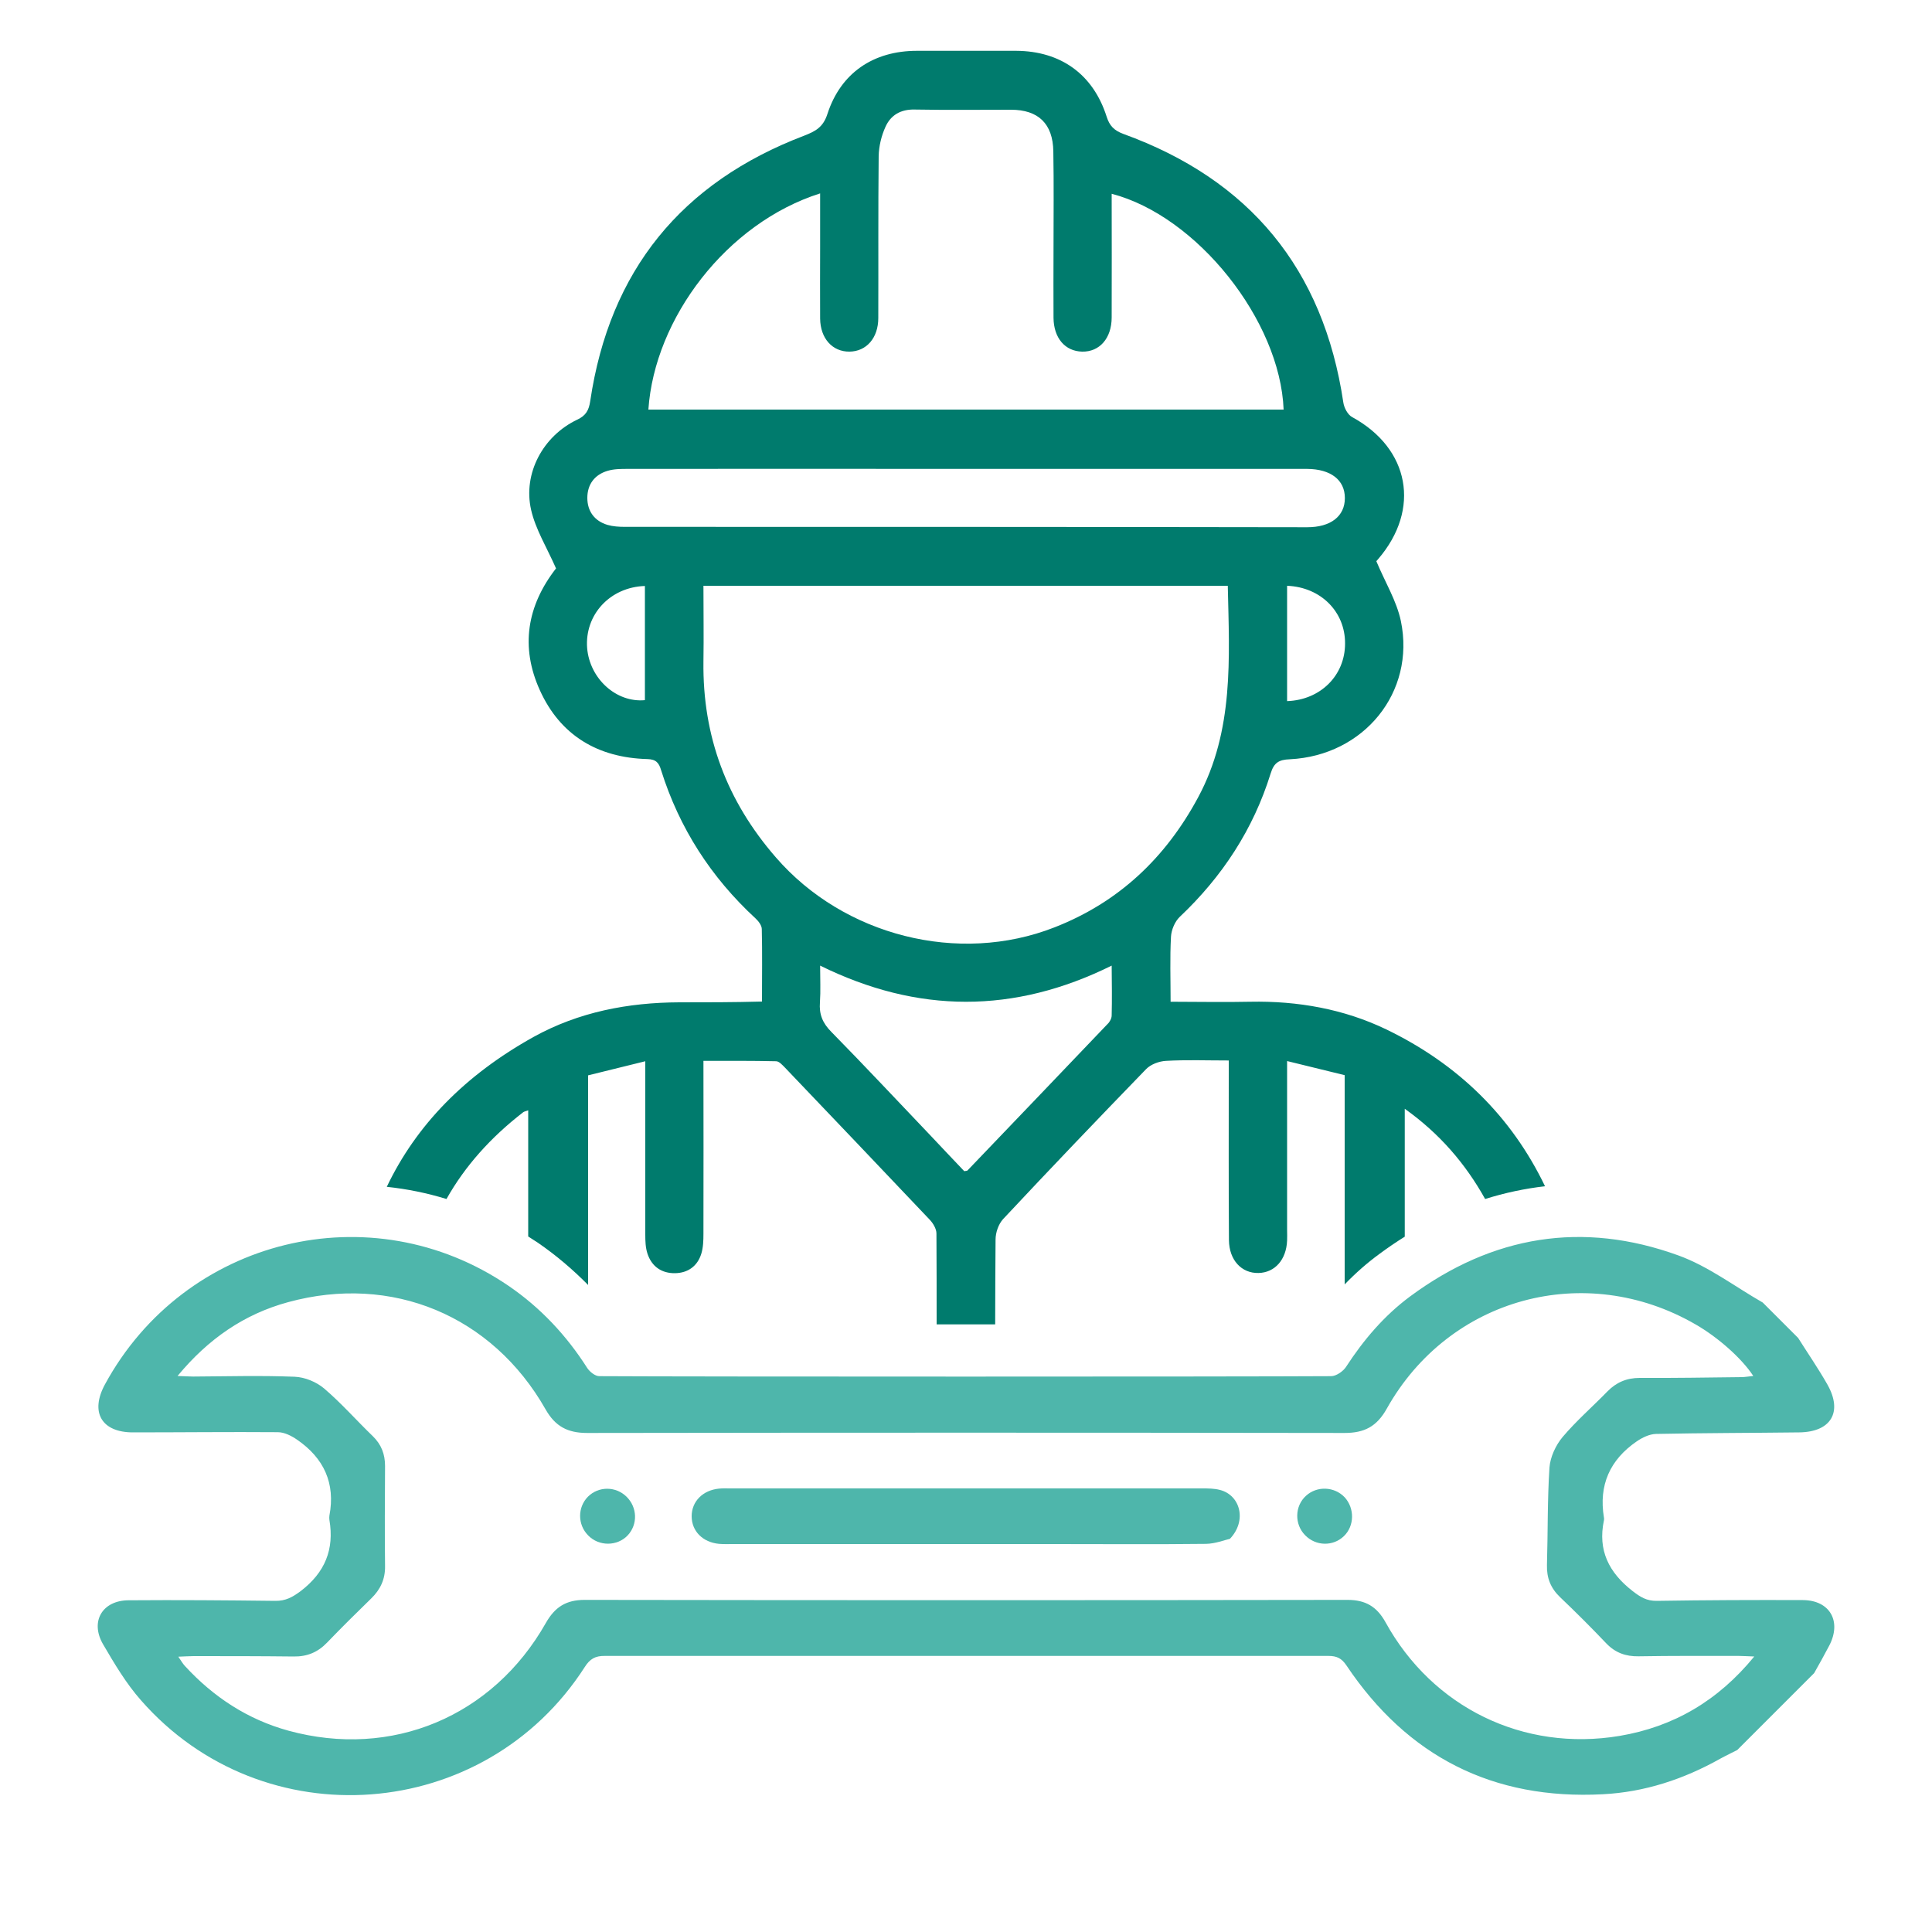 <?xml version="1.0" encoding="utf-8"?>
<!-- Generator: Adobe Illustrator 27.8.0, SVG Export Plug-In . SVG Version: 6.00 Build 0)  -->
<svg version="1.1" id="Livello_1" xmlns="http://www.w3.org/2000/svg" xmlns:xlink="http://www.w3.org/1999/xlink" x="0px" y="0px"
	 viewBox="0 0 1000 1000" style="enable-background:new 0 0 1000 1000;" xml:space="preserve">
<style type="text/css">
	.st0{fill:#007B6D;}
	.st1{fill:#4EB6AB;}
</style>
<g>
	<path d="M459.4,973.4"/>
	<g>
		<path class="st0" d="M351.6,518.8c-26.5,0.1-52.1,5-75.4,17.9c-35.6,19.8-60.8,45.7-76,77.6c10.5,1.1,20.8,3.2,30.9,6.3
			c9.6-17.1,23-32,39.7-44.9c0.5-0.4,1.3-0.5,2.6-1c0,21.9,0,43.6,0,65.3c1.7,1.1,3.4,2.2,5.1,3.3c9.3,6.4,17.9,13.7,25.9,21.8
			c0-35.9,0-72,0-108.5c9.4-2.3,18.8-4.6,29.6-7.3c0,3.8,0,6.4,0,9c0,26.9,0,53.8,0,80.8c0,3.2,0.1,6.6,1.1,9.7
			c2.2,6.8,7.4,10.3,14.3,10.2c6.6-0.1,11.6-3.6,13.6-10.1c1-3.3,1.1-6.9,1.1-10.4c0.1-29.4,0-58.9,0-89.4c12.7,0,25.2-0.1,37.6,0.2
			c1.6,0,3.3,2,4.7,3.4c25,26.2,50,52.4,74.9,78.7c1.7,1.8,3.4,4.7,3.4,7c0.1,15.7,0.1,31.4,0.1,47.1c4,0,7.9,0,12,0
			c6,0,12.1,0,18.3,0c0-14.6,0.1-29.3,0.2-43.9c0-3.6,1.5-8,3.9-10.6c24.4-26.1,49.1-51.9,74-77.6c2.4-2.5,6.7-4.1,10.3-4.3
			c10.5-0.6,21-0.2,32.5-0.2c0,3.2,0,5.9,0,8.5c0,28.2-0.1,56.4,0.1,84.5c0.1,10.3,6.5,17.2,15.3,17c8.5-0.2,14.4-6.9,14.8-16.8
			c0.1-1.8,0-3.5,0-5.3c0-25.9,0-51.8,0-77.7c0-2.7,0-5.5,0-9.9c10.7,2.6,20.1,4.9,29.8,7.3c0,36.2,0,72.3,0,108.3
			c5.7-5.9,11.6-11.1,17.9-15.7c4.3-3.2,8.7-6.2,13.2-9c0-21.9,0-44,0-66.2c18,12.8,31.4,28.4,41.6,46.7c10.2-3.2,20.5-5.4,31-6.6
			c-17.4-36.2-45.1-63.3-82.2-81.2c-21.8-10.5-45.8-14.8-70.4-14.3c-13.5,0.3-27,0-41.2,0c0-11.7-0.4-22.8,0.2-33.7
			c0.2-3.5,2-7.8,4.5-10.2c22-20.8,38.1-45.3,47.1-74.3c1.7-5.5,4.2-7.1,9.9-7.3c38.4-1.9,65.1-34.7,57.5-71.5
			c-2.2-10.5-8.2-20.2-12.7-31c-0.3,0.3,0.3-0.4,1-1.2c22.1-25.8,16.2-57.2-13.5-73.4c-2.3-1.2-4.2-4.8-4.6-7.6
			c-10.3-69.1-48.5-115.3-113.9-139c-4.8-1.8-7.1-4.2-8.6-8.9c-7-22-23.8-34-46.9-34.1c-17.1,0-34.2,0-51.3,0
			c-22.5,0-39.4,11.4-46.3,32.6c-2.2,6.9-6.1,9-12,11.3c-63.6,24.2-100.8,69.9-110.8,137.4c-0.7,4.7-2.2,7.5-6.7,9.6
			c-17.7,8.4-28.2,27.8-23.9,46.7c2.3,10.1,8.1,19.4,12.9,30.3c0,0,0,0,0,0c-15.1,19.4-18.5,40.7-8.4,63
			c10.6,23.5,30.1,35,55.7,35.7c4.5,0.1,6,2,7.1,5.8c9.4,29.9,25.8,55.4,48.9,76.7c1.5,1.4,3.2,3.6,3.2,5.5
			c0.3,12.3,0.1,24.5,0.1,37.5C379.6,518.8,365.6,518.8,351.6,518.8z M287.7,294.6C288.3,293.5,288.1,294,287.7,294.6L287.7,294.6z
			 M575.4,525.6c0,1.5-1,3.4-2.2,4.5c-24.1,25.3-48.3,50.5-72.5,75.8c-0.1,0.1-0.5,0.1-1.6,0.3c-5.7-6-11.7-12.3-17.7-18.7
			c-17-17.8-33.8-35.8-51.1-53.4c-4.5-4.5-6.4-9.1-5.9-15.3c0.4-5.9,0.1-11.9,0.1-19c50.5,24.9,100.4,25,150.9,0
			C575.5,509.2,575.6,517.4,575.4,525.6z M666.2,362.9c0-19.7,0-39.4,0-59.7c17.5,0.7,30.1,13.5,30,29.9
			C696.2,349.6,683.5,362.3,666.2,362.9z M424.5,100.1c0,9.4,0,18.6,0,27.8c0,12.3-0.1,24.7,0,37c0.1,10.3,6.4,17.2,15.2,17.1
			c8.7-0.1,14.9-7,14.9-17.4c0.1-27.9-0.1-55.9,0.2-83.8c0.1-5.1,1.4-10.5,3.5-15.1c2.7-6.1,7.9-9.2,15.2-9
			c16.6,0.3,33.2,0.1,49.8,0.1c14.1,0,21.7,7.2,21.9,21.6c0.3,16.9,0.1,33.7,0.1,50.6c0,11.8-0.1,23.6,0,35.5
			c0.1,10.5,6,17.3,14.8,17.5c9,0.2,15.3-6.9,15.3-17.7c0.1-21.1,0-42.2,0-64c44.2,11.5,87.2,65.6,89,111.7
			c-109.6,0-219.2,0-328.8,0C338.8,164.8,376,115.5,424.5,100.1z M333.8,362.4c-14.8,1.4-28.6-11.1-29.9-27
			c-1.3-17.1,11.7-31.5,29.9-32.1C333.8,323,333.8,342.7,333.8,362.4z M323.4,272.7c-3,0-6.1-0.2-8.9-1c-6.8-2-10.5-7.1-10.5-14
			c0-6.9,3.7-12,10.5-14c3.3-1,6.9-1,10.4-1c58.4-0.1,116.7,0,175.1,0c57.4,0,114.7,0,172.1,0c1.5,0,3,0,4.5,0
			c12.2,0.1,19.5,5.7,19.5,15.1c0,9.4-7.3,15.1-19.5,15.1C558.9,272.7,441.2,272.7,323.4,272.7z M364.1,342.4
			c0.2-12.8,0-25.6,0-39.2c90.8,0,180.7,0,271.4,0c0.8,37.4,3.3,74.9-15.4,109.6C603.3,444,579.1,467,545.8,480
			c-49.7,19.5-109.1,4.3-144.2-36.2C376.2,414.6,363.6,381.1,364.1,342.4z"/>
	</g>
	<g>
		<path class="st1" d="M933.2,828.2c-25.2-0.1-50.4,0-75.6,0.4c-5.3,0.1-8.6-2-12.6-5.1c-12.2-9.5-18.1-21-14.8-36.6
			c0.1-0.5,0.1-1,0-1.4c-2.8-16.8,3.1-29.9,16.9-39.4c2.9-2,6.6-3.8,10-3.9c24.7-0.5,49.4-0.5,74.2-0.8
			c16.4-0.2,22.6-10.5,14.6-24.7c-4.7-8.3-10.1-16.1-15.2-24.2c-6.1-6.1-12.2-12.2-18.3-18.3c-14.5-8.3-28.2-18.8-43.7-24.4
			c-49.6-18-96.2-10.3-138.8,21.2c-13.5,10-24.1,22.5-33.2,36.5c-1.5,2.3-5.1,4.8-7.7,4.8c-47.8,0.3-330.3,0.3-378.8,0
			c-2.2,0-5-2.3-6.3-4.3c-10.7-16.8-24.2-31.2-40.6-42.4c-71.2-48.6-167.8-24.9-209,51c-7.8,14.4-1.7,24.8,14.5,24.8
			c25,0,50-0.3,75-0.1c3.4,0,7.1,1.9,10,3.9c13.8,9.5,19.9,22.5,16.7,39.3c-0.1,0.7-0.1,1.5,0,2.2c2.6,15.3-2.3,27.2-14.8,36.8
			c-4.3,3.2-7.9,5.2-13.3,5.1c-25.2-0.3-50.4-0.5-75.7-0.3C53,828.3,46.5,839.2,53.3,851c5.9,10.1,12,20.4,19.7,29.1
			c63.2,72.1,177.9,63.4,229.7-17.3c2.6-4.1,5.4-5.8,10.4-5.7l374.5,0c4.3,0,6.8,1.2,9.3,4.9c31.6,47.2,75.9,69.7,132.7,66.7
			c21.7-1.1,41.9-7.8,60.8-18.4c2.9-1.6,5.9-3,8.8-4.5l39.8-39.8c2.7-4.8,5.4-9.6,7.9-14.4C953.3,839.1,947.1,828.3,933.2,828.2z
			 M838.3,898.5c-49.7,8.3-96.8-14.6-121.2-58.9c-4.5-8.1-10.4-11.5-19.6-11.5c-131.6,0.2-263.3,0.2-394.9,0
			c-9.6,0-15.4,3.7-20.1,12c-27.5,48.5-79.8,70.3-133.2,55.7c-21.1-5.8-38.8-17.4-53.6-33.5c-1.1-1.2-1.9-2.6-3.4-4.8
			c3.2-0.1,5.5-0.3,7.8-0.3c17.3,0,34.6,0,51.9,0.2c7,0.1,12.5-2.2,17.3-7.2c7.5-7.8,15.2-15.4,22.9-22.9c4.7-4.6,7.2-9.9,7.1-16.6
			c-0.2-17.3-0.1-34.6,0-51.9c0-6.1-1.9-11.1-6.3-15.4c-8.5-8.2-16.3-17.1-25.2-24.7c-4-3.4-10-5.9-15.3-6.1
			c-17.5-0.7-35.1-0.2-52.6-0.1c-2.3,0-4.6-0.2-8-0.3c15.8-19.1,34.4-32,57.2-38.2c53.7-14.7,105.7,6.9,133.3,55.5
			c5,8.8,11.4,12.2,21.5,12.2c130.7-0.2,261.3-0.2,392,0c10.3,0,16.7-3.3,21.9-12.6c32.3-57.6,102.7-76.6,159.8-43.6
			c11.5,6.6,23.9,17.5,29.9,26.7c-2.3,0.2-4.3,0.6-6.2,0.6c-17.5,0.2-35.1,0.5-52.6,0.4c-6.7,0-12.1,2.3-16.7,7
			c-7.7,7.9-16.1,15.2-23.2,23.6c-3.6,4.3-6.4,10.4-6.8,15.8c-1.1,16.8-0.8,33.6-1.3,50.4c-0.2,6.7,1.9,12,6.8,16.7
			c8.2,7.8,16.2,15.8,23.9,23.9c4.7,4.9,10.1,6.8,16.7,6.7c17.3-0.3,34.6-0.2,51.9-0.2c2.3,0,4.6,0.2,8,0.3
			C889.3,880.3,866.2,893.8,838.3,898.5z"/>
		<path class="st1" d="M636.6,796.5c-2.8,0.6-7.5,2.5-12.3,2.6c-26.2,0.3-52.3,0.1-78.5,0.1c-55.5,0-110.9,0-166.4,0
			c-2.4,0-4.8,0.1-7.2-0.1c-8.5-0.8-14.2-6.6-14.2-14.3c0-7.7,5.8-13.5,14.2-14.3c1.9-0.2,3.8-0.1,5.8-0.1c81.4,0,162.8,0,244.2,0
			c3.1,0,6.3,0,9.3,0.8C641.9,773.9,645.6,787,636.6,796.5z"/>
		<path class="st1" d="M695.6,795.1c-5.6,5.4-14.5,5.2-20-0.4c-5.7-5.7-5.5-15.2,0.4-20.5c5.7-5.2,14.7-4.8,20,0.8
			C701.2,780.7,701.1,789.8,695.6,795.1z"/>
		<path class="st1" d="M324.3,774.7c5.6,5.5,5.9,14.3,0.6,20c-5.4,5.7-14.9,5.8-20.5,0c-5.5-5.6-5.5-14.5-0.1-20
			C309.8,769.2,318.7,769.2,324.3,774.7z"/>
	</g>
</g>
</svg>
